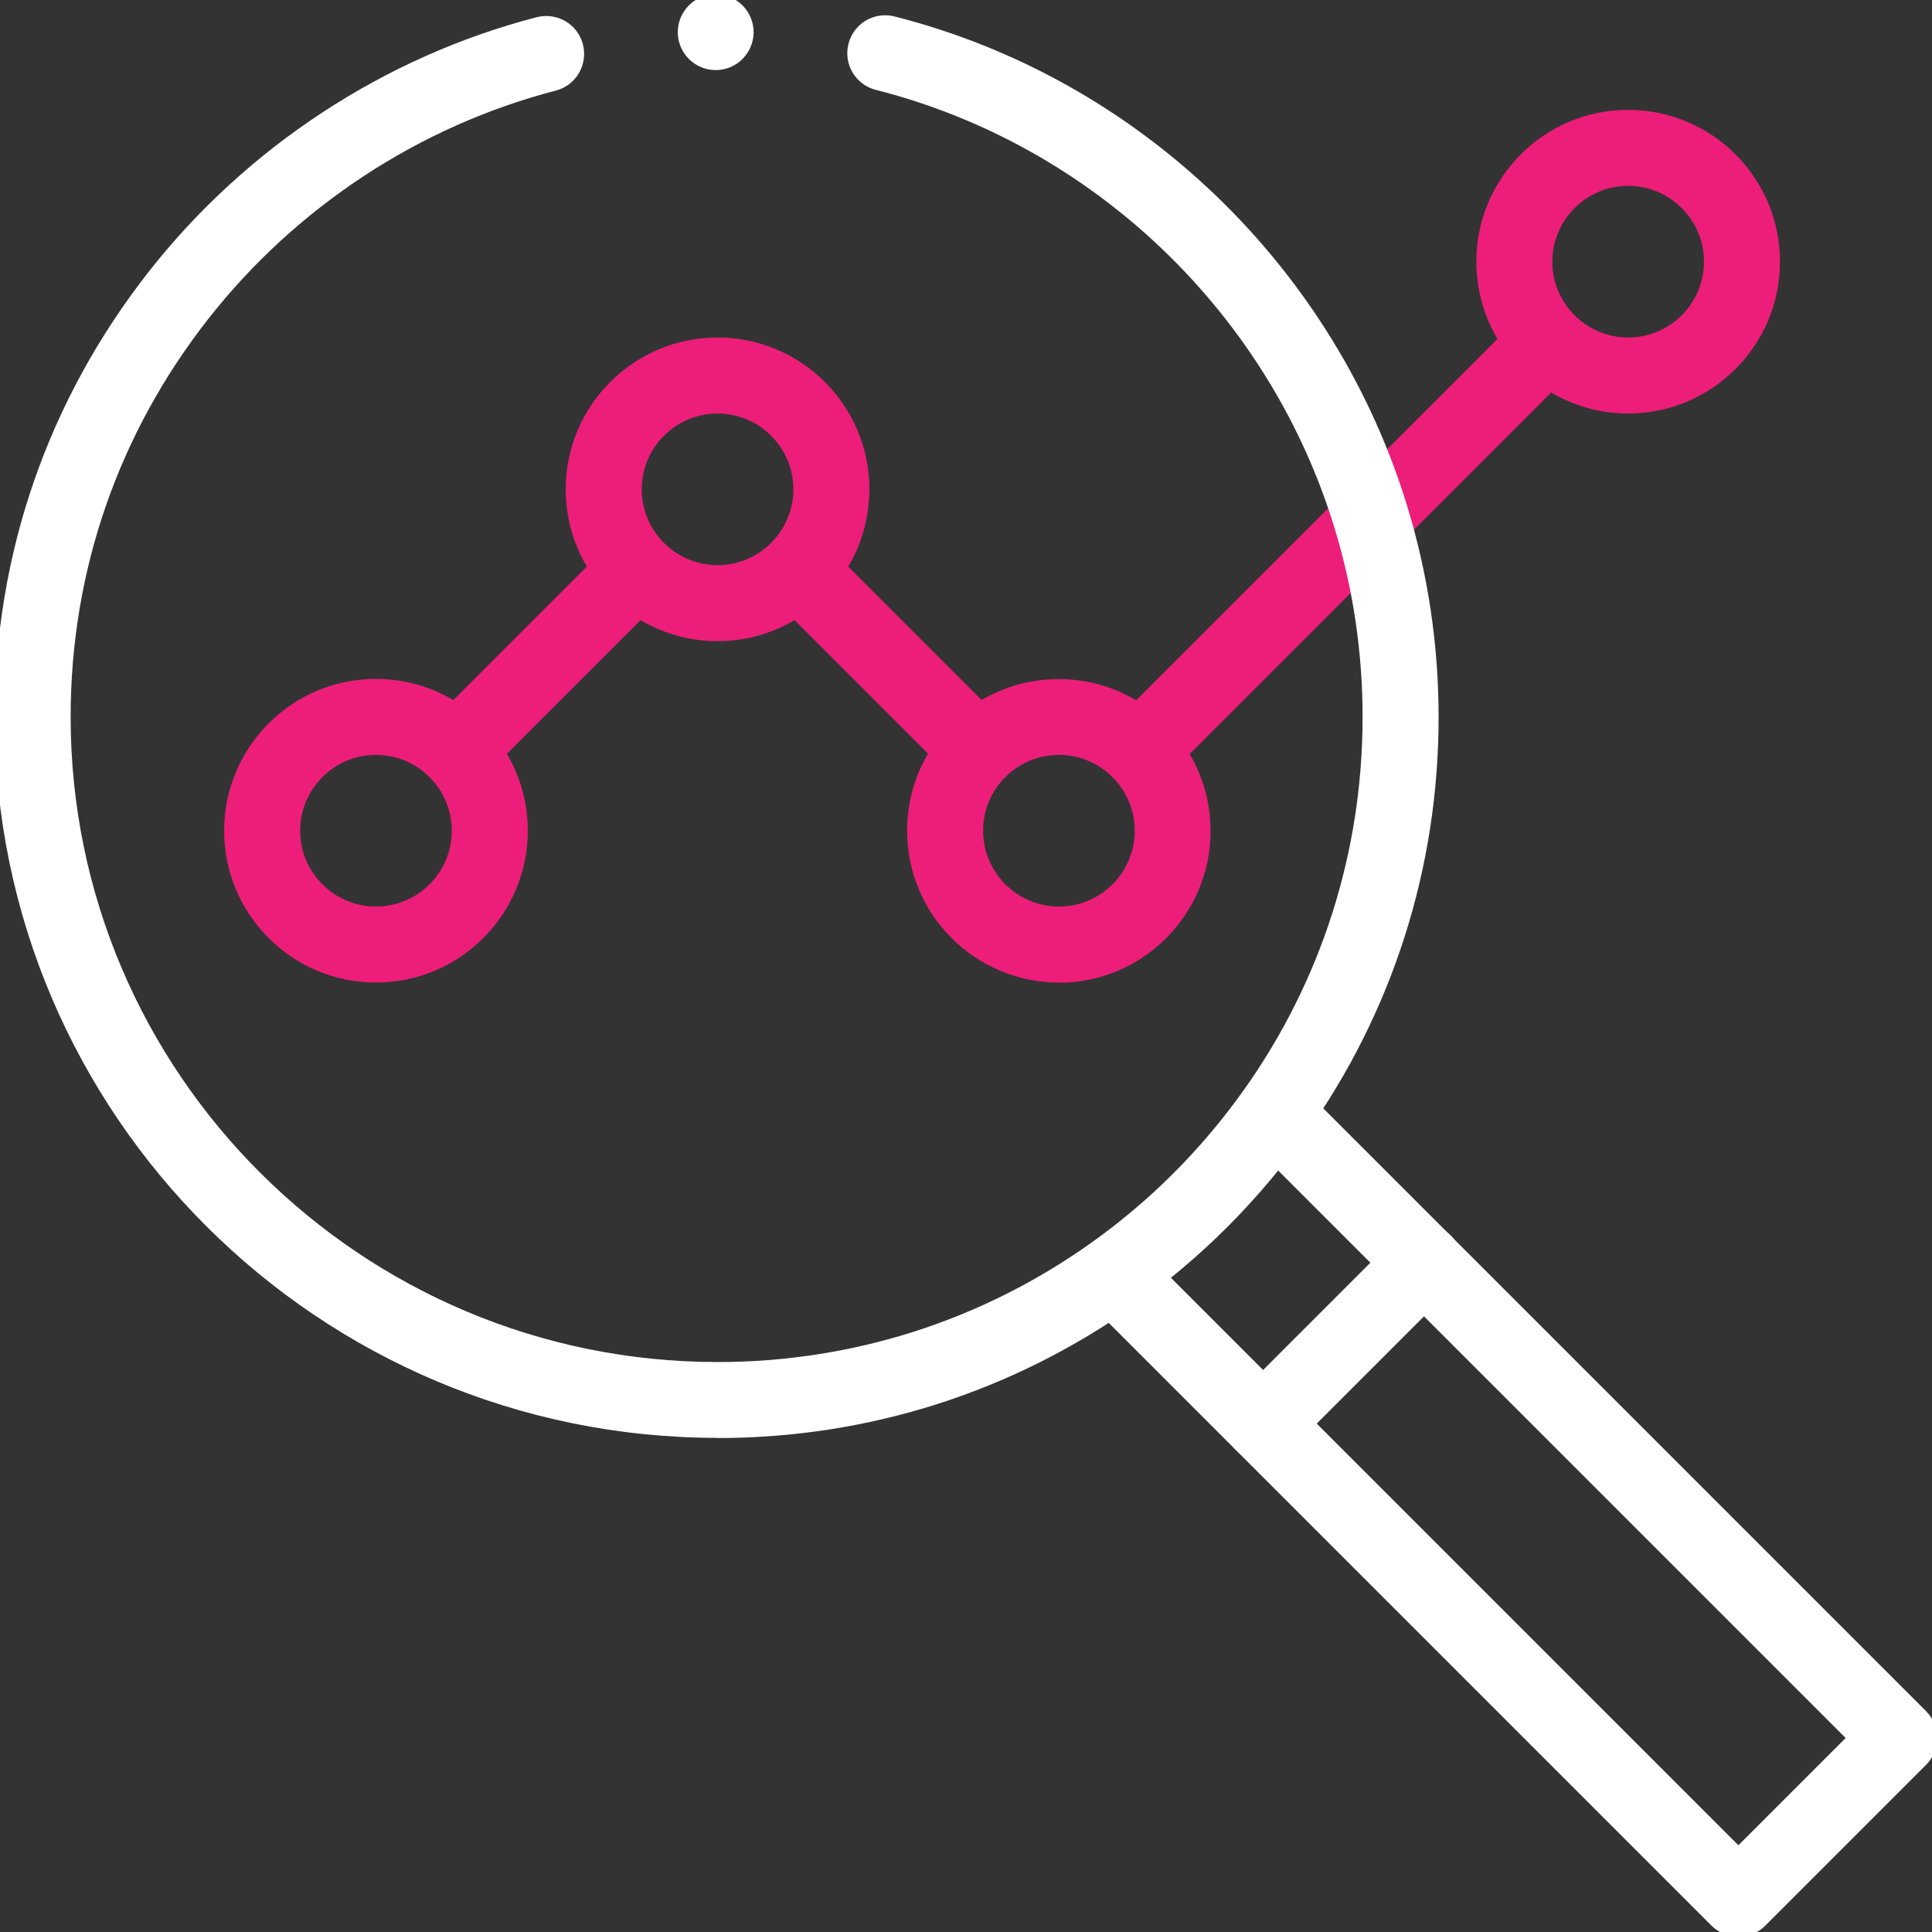 <?xml version="1.0" encoding="UTF-8"?>
<svg id="Vrstva_1" xmlns="http://www.w3.org/2000/svg" width="104.47" height="104.47" xmlns:xlink="http://www.w3.org/1999/xlink" version="1.1" viewBox="0 0 104.47 104.47">
  <rect x="0" y="0" width="104.47" height="104.47" fill="#333333" stroke="none"/>
  <!-- Generator: Adobe Illustrator 29.3.0, SVG Export Plug-In . SVG Version: 2.1.0 Build 146)  -->
  <defs>
    <style>
      .st0 {
        fill: none;
      }

      .st1 {
        fill: #ed1e79;
      }

      .st2 {
        fill: #fff;
      }

      .st3 {
        clip-path: url(#clippath);
      }
    </style>
    <clipPath id="clippath">
      <rect class="st0" x="-.29" y="-.31" width="105.04" height="105.04"/>
    </clipPath>
  </defs>
  <g id="g2112">
    <g id="g2114">
      <g class="st3">
        <g id="g2116">
          <g id="g2122">
            <path class="st2" d="M94,104.73c-.54,0-1.07-.22-1.45-.6l-33.8-33.8c-.8-.8-.8-2.1,0-2.9s2.1-.8,2.9,0l32.35,32.35,5.8-5.8-32.35-32.35c-.8-.8-.8-2.1,0-2.9.8-.8,2.1-.8,2.9,0l33.8,33.8c.38.38.6.91.6,1.45s-.22,1.07-.6,1.45l-8.71,8.71c-.38.38-.91.6-1.45.6Z"/>
          </g>
          <g id="g2126">
            <path class="st1" d="M20.33,53.13c-4.53,0-8.21-3.68-8.21-8.21s3.68-8.21,8.21-8.21,8.21,3.68,8.21,8.21-3.68,8.21-8.21,8.21ZM20.33,40.82c-2.26,0-4.1,1.84-4.1,4.1s1.84,4.1,4.1,4.1,4.1-1.84,4.1-4.1-1.84-4.1-4.1-4.1Z"/>
          </g>
          <g id="g2130">
            <path class="st1" d="M38.8,34.67c-4.53,0-8.21-3.68-8.21-8.21s3.68-8.21,8.21-8.21,8.21,3.68,8.21,8.21-3.68,8.21-8.21,8.21ZM38.8,22.36c-2.26,0-4.1,1.84-4.1,4.1s1.84,4.1,4.1,4.1,4.1-1.84,4.1-4.1-1.84-4.1-4.1-4.1Z"/>
          </g>
          <g id="g2134">
            <path class="st1" d="M57.26,53.13c-4.53,0-8.21-3.68-8.21-8.21,0-2.19.85-4.25,2.4-5.8,1.55-1.55,3.61-2.4,5.8-2.4,4.53,0,8.21,3.68,8.21,8.21s-3.68,8.21-8.21,8.21ZM57.26,40.82c-1.1,0-2.13.43-2.9,1.2-.78.78-1.2,1.81-1.2,2.9,0,2.26,1.84,4.1,4.1,4.1s4.1-1.84,4.1-4.1-1.84-4.1-4.1-4.1Z"/>
          </g>
          <g id="g2138">
            <path class="st1" d="M24.69,42.63c-.53,0-1.05-.2-1.45-.6-.8-.8-.8-2.1,0-2.9l9.76-9.76c.8-.8,2.1-.8,2.9,0,.8.8.8,2.1,0,2.9l-9.76,9.76c-.4.4-.93.6-1.45.6Z"/>
          </g>
          <g id="g2142">
            <path class="st1" d="M52.91,42.63c-.53,0-1.05-.2-1.45-.6l-9.76-9.76c-.8-.8-.8-2.1,0-2.9.8-.8,2.1-.8,2.9,0l9.76,9.76c.8.8.8,2.1,0,2.9-.4.4-.93.6-1.45.6Z"/>
          </g>
          <g id="g2146">
            <path class="st1" d="M61.62,42.63c-.53,0-1.05-.2-1.45-.6-.8-.8-.8-2.1,0-2.9l22.07-22.07c.8-.8,2.1-.8,2.9,0s.8,2.1,0,2.9l-22.07,22.07c-.4.4-.93.6-1.45.6Z"/>
          </g>
          <g id="g2150">
            <path class="st1" d="M88.04,22.36c-4.53,0-8.21-3.68-8.21-8.21s3.68-8.21,8.21-8.21,8.21,3.68,8.21,8.21-3.68,8.21-8.21,8.21ZM88.04,10.05c-2.26,0-4.1,1.84-4.1,4.1s1.84,4.1,4.1,4.1,4.1-1.84,4.1-4.1-1.84-4.1-4.1-4.1Z"/>
          </g>
          <g id="g2154">
            <path class="st2" d="M68.3,79.03c-.53,0-1.05-.2-1.45-.6-.8-.8-.8-2.1,0-2.9l8.71-8.71c.8-.8,2.1-.8,2.9,0s.8,2.1,0,2.9l-8.71,8.71c-.4.4-.93.6-1.45.6Z"/>
          </g>
          <g id="g2158">
            <path id="path2160" class="st2" d="M40.75,1.74c0,1.13-.92,2.05-2.05,2.05s-2.05-.92-2.05-2.05.92-2.05,2.05-2.05,2.05.92,2.05,2.05"/>
          </g>
          <g id="g2162">
            <path class="st2" d="M38.8,77.75C17.25,77.75-.29,60.27-.29,38.77-.29,29.95,2.6,21.62,8.06,14.67,13.35,7.94,20.8,3.06,29.02.93c1.1-.28,2.22.37,2.5,1.47.28,1.1-.37,2.22-1.47,2.5-7.36,1.91-14.02,6.28-18.76,12.31-4.89,6.22-7.47,13.67-7.47,21.56,0,19.23,15.69,34.88,34.98,34.88,7.3,0,14.28-2.23,20.21-6.45,3.19-2.27,5.95-5.04,8.22-8.22,4.22-5.92,6.45-12.91,6.45-20.21,0-3.45-.5-6.86-1.49-10.13-3.53-11.68-13.05-20.79-24.83-23.78-1.1-.28-1.76-1.39-1.48-2.49.28-1.1,1.39-1.76,2.49-1.48,13.17,3.34,23.8,13.52,27.75,26.57,1.11,3.66,1.67,7.47,1.67,11.32,0,8.15-2.49,15.96-7.21,22.59-2.54,3.56-5.63,6.65-9.18,9.18-6.63,4.72-14.44,7.21-22.59,7.21Z"/>
          </g>
        </g>
      </g>
    </g>
  </g>
</svg>